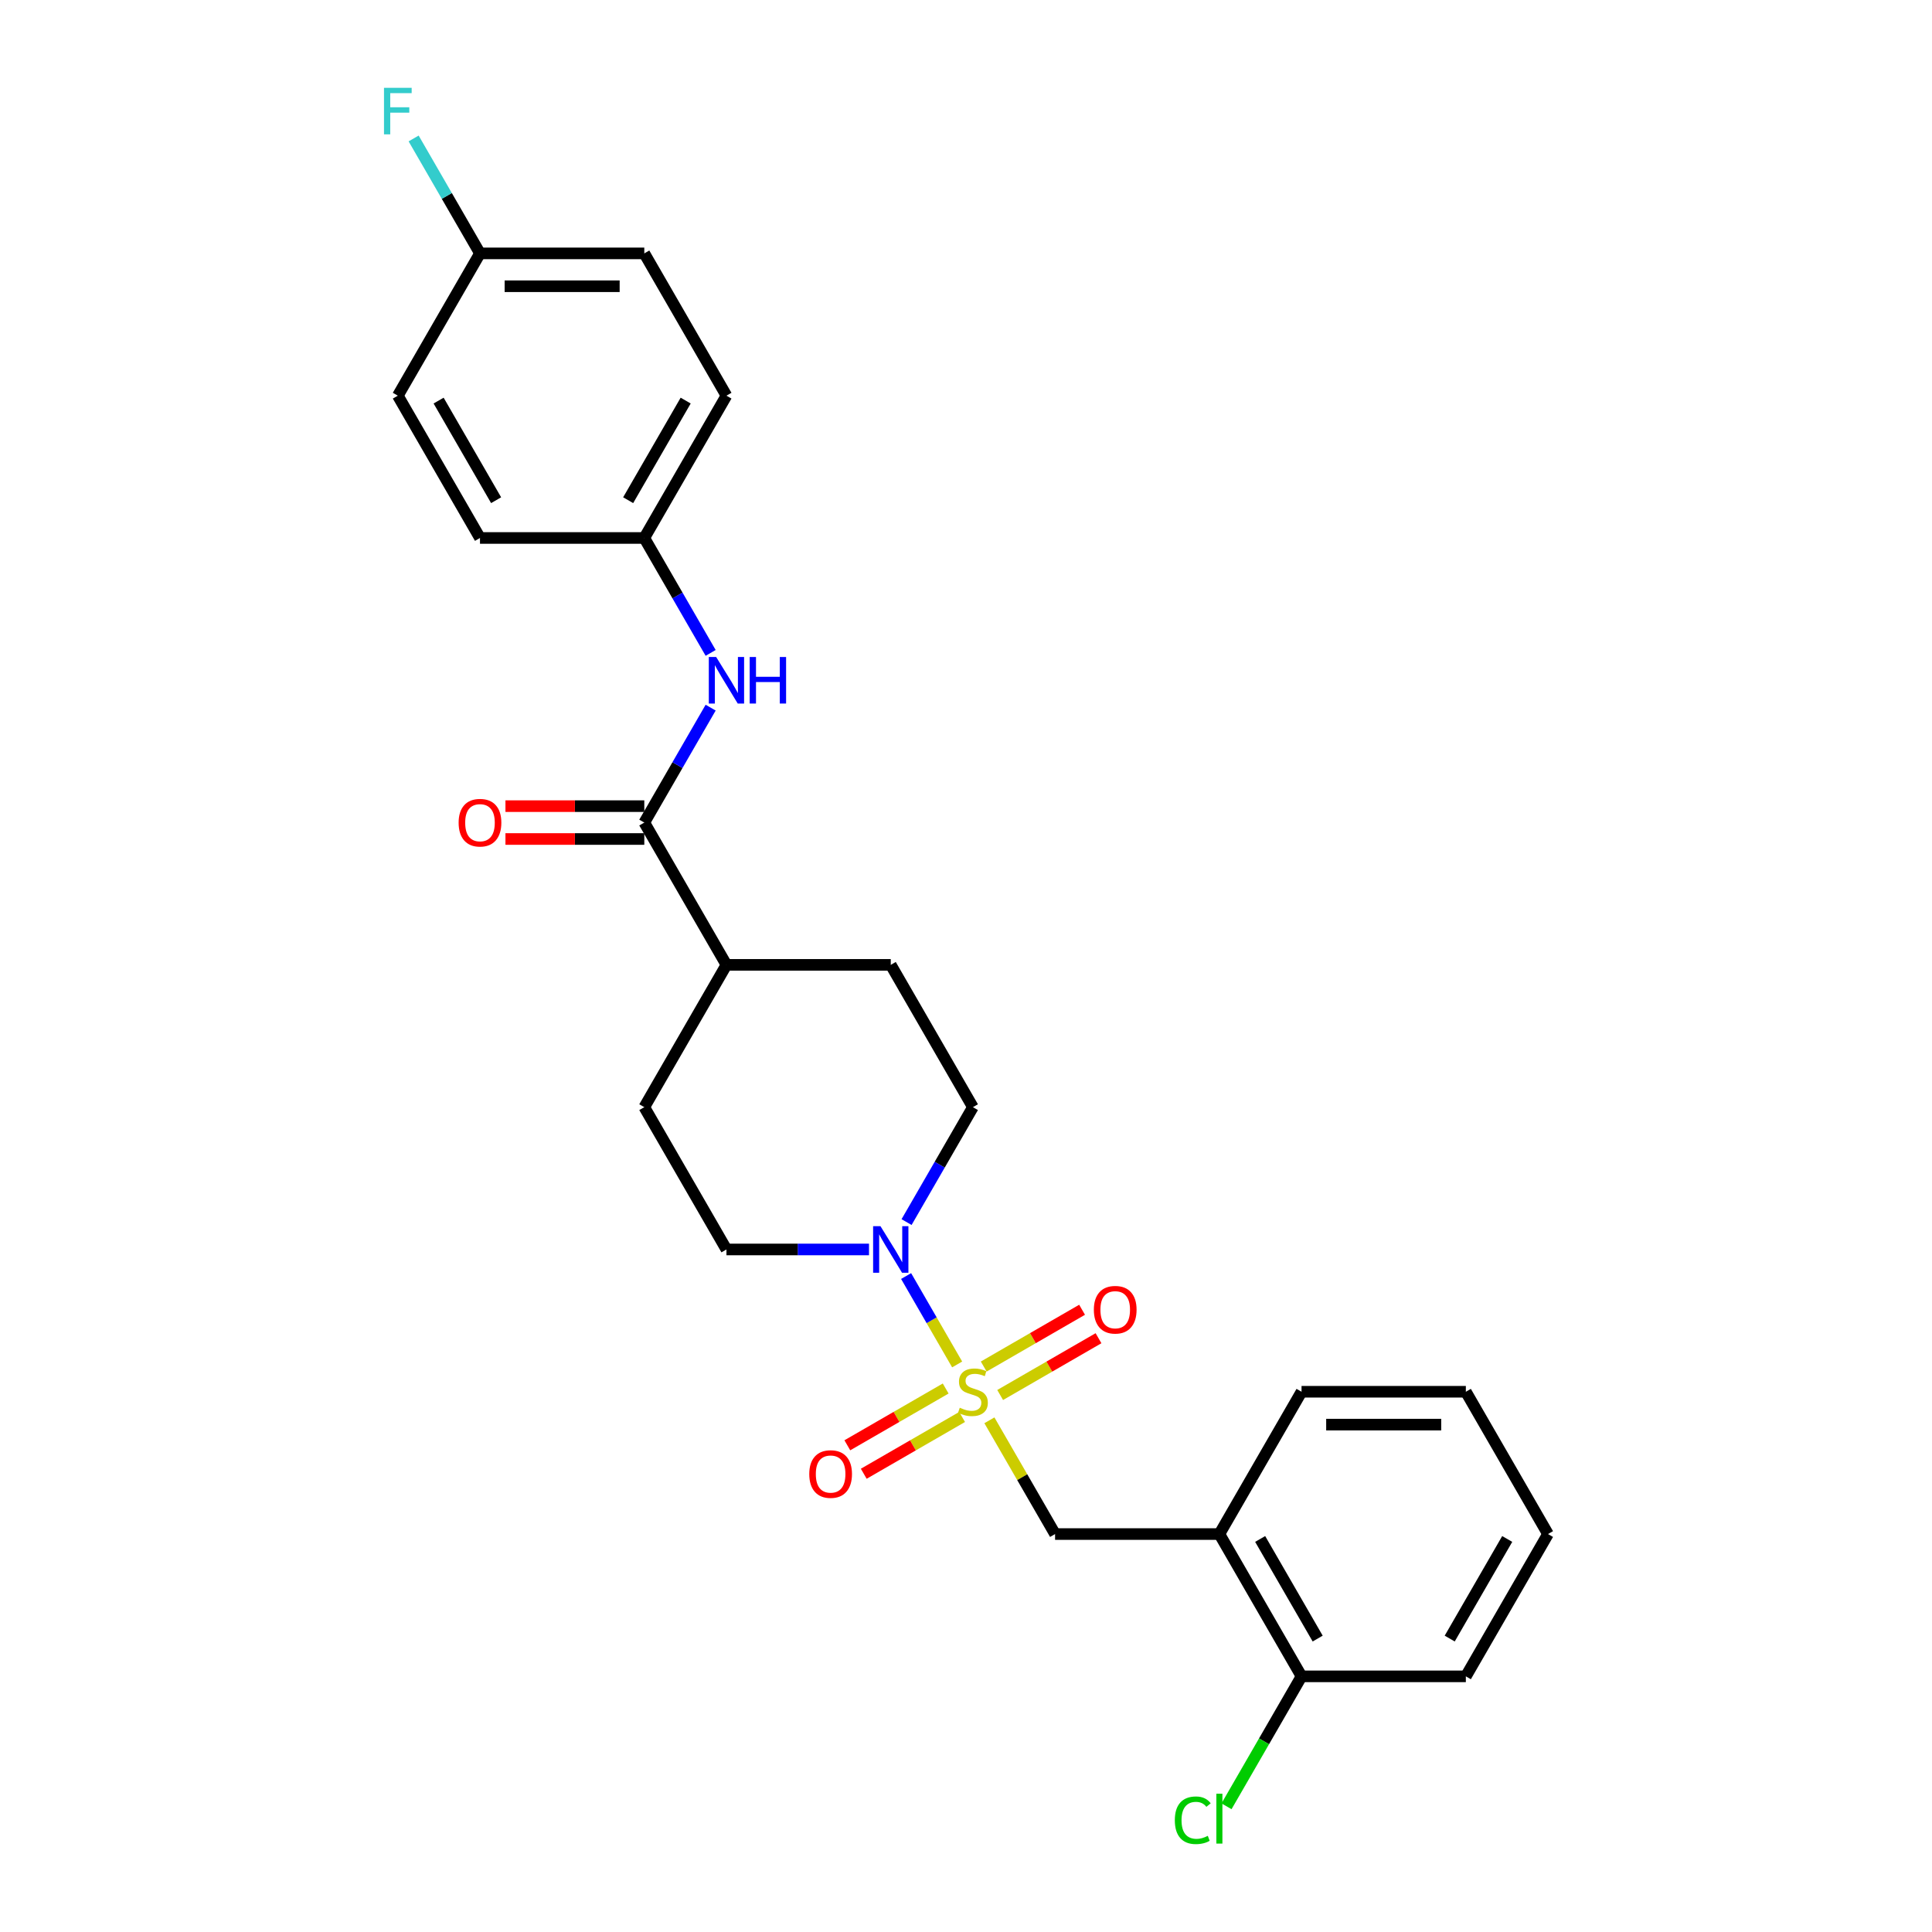 <?xml version='1.0' encoding='iso-8859-1'?>
<svg version='1.1' baseProfile='full'
              xmlns='http://www.w3.org/2000/svg'
                      xmlns:rdkit='http://www.rdkit.org/xml'
                      xmlns:xlink='http://www.w3.org/1999/xlink'
                  xml:space='preserve'
width='1000px' height='1000px' viewBox='0 0 1000 1000'>
<!-- END OF HEADER -->
<rect style='opacity:1.0;fill:#FFFFFF;stroke:none' width='1000' height='1000' x='0' y='0'> </rect>
<path class='bond-0' d='M 495.42,706.236 L 482.211,683.358' style='fill:none;fill-rule:evenodd;stroke:#CCCC00;stroke-width:6px;stroke-linecap:butt;stroke-linejoin:miter;stroke-opacity:1' />
<path class='bond-0' d='M 482.211,683.358 L 469.002,660.479' style='fill:none;fill-rule:evenodd;stroke:#0000FF;stroke-width:6px;stroke-linecap:butt;stroke-linejoin:miter;stroke-opacity:1' />
<path class='bond-1' d='M 512.114,735.152 L 529.109,764.588' style='fill:none;fill-rule:evenodd;stroke:#CCCC00;stroke-width:6px;stroke-linecap:butt;stroke-linejoin:miter;stroke-opacity:1' />
<path class='bond-1' d='M 529.109,764.588 L 546.104,794.024' style='fill:none;fill-rule:evenodd;stroke:#000000;stroke-width:6px;stroke-linecap:butt;stroke-linejoin:miter;stroke-opacity:1' />
<path class='bond-5' d='M 517.681,722.05 L 543.134,707.355' style='fill:none;fill-rule:evenodd;stroke:#CCCC00;stroke-width:6px;stroke-linecap:butt;stroke-linejoin:miter;stroke-opacity:1' />
<path class='bond-5' d='M 543.134,707.355 L 568.588,692.66' style='fill:none;fill-rule:evenodd;stroke:#FF0000;stroke-width:6px;stroke-linecap:butt;stroke-linejoin:miter;stroke-opacity:1' />
<path class='bond-5' d='M 509.177,707.32 L 534.63,692.625' style='fill:none;fill-rule:evenodd;stroke:#CCCC00;stroke-width:6px;stroke-linecap:butt;stroke-linejoin:miter;stroke-opacity:1' />
<path class='bond-5' d='M 534.63,692.625 L 560.083,677.929' style='fill:none;fill-rule:evenodd;stroke:#FF0000;stroke-width:6px;stroke-linecap:butt;stroke-linejoin:miter;stroke-opacity:1' />
<path class='bond-6' d='M 489.48,718.692 L 464.027,733.387' style='fill:none;fill-rule:evenodd;stroke:#CCCC00;stroke-width:6px;stroke-linecap:butt;stroke-linejoin:miter;stroke-opacity:1' />
<path class='bond-6' d='M 464.027,733.387 L 438.573,748.083' style='fill:none;fill-rule:evenodd;stroke:#FF0000;stroke-width:6px;stroke-linecap:butt;stroke-linejoin:miter;stroke-opacity:1' />
<path class='bond-6' d='M 497.984,733.422 L 472.531,748.118' style='fill:none;fill-rule:evenodd;stroke:#CCCC00;stroke-width:6px;stroke-linecap:butt;stroke-linejoin:miter;stroke-opacity:1' />
<path class='bond-6' d='M 472.531,748.118 L 447.078,762.813' style='fill:none;fill-rule:evenodd;stroke:#FF0000;stroke-width:6px;stroke-linecap:butt;stroke-linejoin:miter;stroke-opacity:1' />
<path class='bond-8' d='M 469.237,632.55 L 486.409,602.808' style='fill:none;fill-rule:evenodd;stroke:#0000FF;stroke-width:6px;stroke-linecap:butt;stroke-linejoin:miter;stroke-opacity:1' />
<path class='bond-8' d='M 486.409,602.808 L 503.58,573.066' style='fill:none;fill-rule:evenodd;stroke:#000000;stroke-width:6px;stroke-linecap:butt;stroke-linejoin:miter;stroke-opacity:1' />
<path class='bond-9' d='M 449.797,646.719 L 412.904,646.719' style='fill:none;fill-rule:evenodd;stroke:#0000FF;stroke-width:6px;stroke-linecap:butt;stroke-linejoin:miter;stroke-opacity:1' />
<path class='bond-9' d='M 412.904,646.719 L 376.01,646.719' style='fill:none;fill-rule:evenodd;stroke:#000000;stroke-width:6px;stroke-linecap:butt;stroke-linejoin:miter;stroke-opacity:1' />
<path class='bond-3' d='M 546.104,794.024 L 631.151,794.024' style='fill:none;fill-rule:evenodd;stroke:#000000;stroke-width:6px;stroke-linecap:butt;stroke-linejoin:miter;stroke-opacity:1' />
<path class='bond-2' d='M 333.487,425.761 L 376.01,499.413' style='fill:none;fill-rule:evenodd;stroke:#000000;stroke-width:6px;stroke-linecap:butt;stroke-linejoin:miter;stroke-opacity:1' />
<path class='bond-4' d='M 333.487,425.761 L 350.658,396.019' style='fill:none;fill-rule:evenodd;stroke:#000000;stroke-width:6px;stroke-linecap:butt;stroke-linejoin:miter;stroke-opacity:1' />
<path class='bond-4' d='M 350.658,396.019 L 367.83,366.277' style='fill:none;fill-rule:evenodd;stroke:#0000FF;stroke-width:6px;stroke-linecap:butt;stroke-linejoin:miter;stroke-opacity:1' />
<path class='bond-10' d='M 333.487,417.256 L 297.555,417.256' style='fill:none;fill-rule:evenodd;stroke:#000000;stroke-width:6px;stroke-linecap:butt;stroke-linejoin:miter;stroke-opacity:1' />
<path class='bond-10' d='M 297.555,417.256 L 261.622,417.256' style='fill:none;fill-rule:evenodd;stroke:#FF0000;stroke-width:6px;stroke-linecap:butt;stroke-linejoin:miter;stroke-opacity:1' />
<path class='bond-10' d='M 333.487,434.265 L 297.555,434.265' style='fill:none;fill-rule:evenodd;stroke:#000000;stroke-width:6px;stroke-linecap:butt;stroke-linejoin:miter;stroke-opacity:1' />
<path class='bond-10' d='M 297.555,434.265 L 261.622,434.265' style='fill:none;fill-rule:evenodd;stroke:#FF0000;stroke-width:6px;stroke-linecap:butt;stroke-linejoin:miter;stroke-opacity:1' />
<path class='bond-11' d='M 631.151,794.024 L 673.674,867.677' style='fill:none;fill-rule:evenodd;stroke:#000000;stroke-width:6px;stroke-linecap:butt;stroke-linejoin:miter;stroke-opacity:1' />
<path class='bond-11' d='M 652.26,796.567 L 682.026,848.124' style='fill:none;fill-rule:evenodd;stroke:#000000;stroke-width:6px;stroke-linecap:butt;stroke-linejoin:miter;stroke-opacity:1' />
<path class='bond-22' d='M 631.151,794.024 L 673.674,720.371' style='fill:none;fill-rule:evenodd;stroke:#000000;stroke-width:6px;stroke-linecap:butt;stroke-linejoin:miter;stroke-opacity:1' />
<path class='bond-14' d='M 367.83,337.939 L 350.658,308.197' style='fill:none;fill-rule:evenodd;stroke:#0000FF;stroke-width:6px;stroke-linecap:butt;stroke-linejoin:miter;stroke-opacity:1' />
<path class='bond-14' d='M 350.658,308.197 L 333.487,278.455' style='fill:none;fill-rule:evenodd;stroke:#000000;stroke-width:6px;stroke-linecap:butt;stroke-linejoin:miter;stroke-opacity:1' />
<path class='bond-7' d='M 376.01,499.413 L 333.487,573.066' style='fill:none;fill-rule:evenodd;stroke:#000000;stroke-width:6px;stroke-linecap:butt;stroke-linejoin:miter;stroke-opacity:1' />
<path class='bond-26' d='M 376.01,499.413 L 461.057,499.413' style='fill:none;fill-rule:evenodd;stroke:#000000;stroke-width:6px;stroke-linecap:butt;stroke-linejoin:miter;stroke-opacity:1' />
<path class='bond-13' d='M 503.58,573.066 L 461.057,499.413' style='fill:none;fill-rule:evenodd;stroke:#000000;stroke-width:6px;stroke-linecap:butt;stroke-linejoin:miter;stroke-opacity:1' />
<path class='bond-12' d='M 376.01,646.719 L 333.487,573.066' style='fill:none;fill-rule:evenodd;stroke:#000000;stroke-width:6px;stroke-linecap:butt;stroke-linejoin:miter;stroke-opacity:1' />
<path class='bond-16' d='M 673.674,867.677 L 654.258,901.306' style='fill:none;fill-rule:evenodd;stroke:#000000;stroke-width:6px;stroke-linecap:butt;stroke-linejoin:miter;stroke-opacity:1' />
<path class='bond-16' d='M 654.258,901.306 L 634.842,934.936' style='fill:none;fill-rule:evenodd;stroke:#00CC00;stroke-width:6px;stroke-linecap:butt;stroke-linejoin:miter;stroke-opacity:1' />
<path class='bond-23' d='M 673.674,867.677 L 758.721,867.677' style='fill:none;fill-rule:evenodd;stroke:#000000;stroke-width:6px;stroke-linecap:butt;stroke-linejoin:miter;stroke-opacity:1' />
<path class='bond-18' d='M 333.487,278.455 L 248.44,278.455' style='fill:none;fill-rule:evenodd;stroke:#000000;stroke-width:6px;stroke-linecap:butt;stroke-linejoin:miter;stroke-opacity:1' />
<path class='bond-19' d='M 333.487,278.455 L 376.01,204.803' style='fill:none;fill-rule:evenodd;stroke:#000000;stroke-width:6px;stroke-linecap:butt;stroke-linejoin:miter;stroke-opacity:1' />
<path class='bond-19' d='M 325.135,258.903 L 354.901,207.346' style='fill:none;fill-rule:evenodd;stroke:#000000;stroke-width:6px;stroke-linecap:butt;stroke-linejoin:miter;stroke-opacity:1' />
<path class='bond-15' d='M 248.44,131.15 L 333.487,131.15' style='fill:none;fill-rule:evenodd;stroke:#000000;stroke-width:6px;stroke-linecap:butt;stroke-linejoin:miter;stroke-opacity:1' />
<path class='bond-15' d='M 261.197,148.159 L 320.73,148.159' style='fill:none;fill-rule:evenodd;stroke:#000000;stroke-width:6px;stroke-linecap:butt;stroke-linejoin:miter;stroke-opacity:1' />
<path class='bond-17' d='M 248.44,131.15 L 231.269,101.408' style='fill:none;fill-rule:evenodd;stroke:#000000;stroke-width:6px;stroke-linecap:butt;stroke-linejoin:miter;stroke-opacity:1' />
<path class='bond-17' d='M 231.269,101.408 L 214.097,71.666' style='fill:none;fill-rule:evenodd;stroke:#33CCCC;stroke-width:6px;stroke-linecap:butt;stroke-linejoin:miter;stroke-opacity:1' />
<path class='bond-28' d='M 248.44,131.15 L 205.917,204.803' style='fill:none;fill-rule:evenodd;stroke:#000000;stroke-width:6px;stroke-linecap:butt;stroke-linejoin:miter;stroke-opacity:1' />
<path class='bond-20' d='M 248.44,278.455 L 205.917,204.803' style='fill:none;fill-rule:evenodd;stroke:#000000;stroke-width:6px;stroke-linecap:butt;stroke-linejoin:miter;stroke-opacity:1' />
<path class='bond-20' d='M 256.792,258.903 L 227.026,207.346' style='fill:none;fill-rule:evenodd;stroke:#000000;stroke-width:6px;stroke-linecap:butt;stroke-linejoin:miter;stroke-opacity:1' />
<path class='bond-21' d='M 376.01,204.803 L 333.487,131.15' style='fill:none;fill-rule:evenodd;stroke:#000000;stroke-width:6px;stroke-linecap:butt;stroke-linejoin:miter;stroke-opacity:1' />
<path class='bond-24' d='M 673.674,720.371 L 758.721,720.371' style='fill:none;fill-rule:evenodd;stroke:#000000;stroke-width:6px;stroke-linecap:butt;stroke-linejoin:miter;stroke-opacity:1' />
<path class='bond-24' d='M 686.431,737.381 L 745.964,737.381' style='fill:none;fill-rule:evenodd;stroke:#000000;stroke-width:6px;stroke-linecap:butt;stroke-linejoin:miter;stroke-opacity:1' />
<path class='bond-27' d='M 758.721,867.677 L 801.244,794.024' style='fill:none;fill-rule:evenodd;stroke:#000000;stroke-width:6px;stroke-linecap:butt;stroke-linejoin:miter;stroke-opacity:1' />
<path class='bond-27' d='M 750.369,848.124 L 780.135,796.567' style='fill:none;fill-rule:evenodd;stroke:#000000;stroke-width:6px;stroke-linecap:butt;stroke-linejoin:miter;stroke-opacity:1' />
<path class='bond-25' d='M 758.721,720.371 L 801.244,794.024' style='fill:none;fill-rule:evenodd;stroke:#000000;stroke-width:6px;stroke-linecap:butt;stroke-linejoin:miter;stroke-opacity:1' />
<path  class='atom-0' d='M 496.777 728.638
Q 497.049 728.74, 498.171 729.216
Q 499.294 729.692, 500.519 729.998
Q 501.777 730.271, 503.002 730.271
Q 505.281 730.271, 506.608 729.182
Q 507.935 728.059, 507.935 726.12
Q 507.935 724.794, 507.254 723.977
Q 506.608 723.161, 505.588 722.718
Q 504.567 722.276, 502.866 721.766
Q 500.723 721.12, 499.43 720.507
Q 498.171 719.895, 497.253 718.602
Q 496.369 717.309, 496.369 715.132
Q 496.369 712.105, 498.41 710.234
Q 500.485 708.363, 504.567 708.363
Q 507.357 708.363, 510.52 709.689
L 509.738 712.309
Q 506.846 711.118, 504.669 711.118
Q 502.322 711.118, 501.029 712.105
Q 499.736 713.057, 499.77 714.724
Q 499.77 716.017, 500.417 716.799
Q 501.097 717.582, 502.05 718.024
Q 503.036 718.466, 504.669 718.976
Q 506.846 719.657, 508.139 720.337
Q 509.432 721.018, 510.35 722.412
Q 511.303 723.773, 511.303 726.12
Q 511.303 729.454, 509.057 731.257
Q 506.846 733.026, 503.138 733.026
Q 500.995 733.026, 499.362 732.55
Q 497.763 732.108, 495.858 731.325
L 496.777 728.638
' fill='#CCCC00'/>
<path  class='atom-1' d='M 455.733 634.676
L 463.625 647.433
Q 464.408 648.692, 465.667 650.971
Q 466.925 653.25, 466.993 653.386
L 466.993 634.676
L 470.191 634.676
L 470.191 658.761
L 466.891 658.761
L 458.421 644.813
Q 457.434 643.181, 456.38 641.31
Q 455.359 639.439, 455.053 638.86
L 455.053 658.761
L 451.923 658.761
L 451.923 634.676
L 455.733 634.676
' fill='#0000FF'/>
<path  class='atom-5' d='M 370.686 340.065
L 378.579 352.822
Q 379.361 354.081, 380.62 356.36
Q 381.879 358.639, 381.947 358.776
L 381.947 340.065
L 385.144 340.065
L 385.144 364.15
L 381.845 364.15
L 373.374 350.203
Q 372.387 348.57, 371.333 346.699
Q 370.312 344.828, 370.006 344.25
L 370.006 364.15
L 366.876 364.15
L 366.876 340.065
L 370.686 340.065
' fill='#0000FF'/>
<path  class='atom-5' d='M 388.036 340.065
L 391.302 340.065
L 391.302 350.305
L 403.616 350.305
L 403.616 340.065
L 406.882 340.065
L 406.882 364.15
L 403.616 364.15
L 403.616 353.026
L 391.302 353.026
L 391.302 364.15
L 388.036 364.15
L 388.036 340.065
' fill='#0000FF'/>
<path  class='atom-6' d='M 566.177 677.916
Q 566.177 672.133, 569.035 668.901
Q 571.892 665.669, 577.233 665.669
Q 582.574 665.669, 585.432 668.901
Q 588.289 672.133, 588.289 677.916
Q 588.289 683.767, 585.398 687.101
Q 582.506 690.401, 577.233 690.401
Q 571.926 690.401, 569.035 687.101
Q 566.177 683.801, 566.177 677.916
M 577.233 687.679
Q 580.907 687.679, 582.88 685.23
Q 584.887 682.746, 584.887 677.916
Q 584.887 673.187, 582.88 670.806
Q 580.907 668.391, 577.233 668.391
Q 573.559 668.391, 571.552 670.772
Q 569.579 673.153, 569.579 677.916
Q 569.579 682.781, 571.552 685.23
Q 573.559 687.679, 577.233 687.679
' fill='#FF0000'/>
<path  class='atom-7' d='M 418.872 762.963
Q 418.872 757.179, 421.729 753.948
Q 424.587 750.716, 429.928 750.716
Q 435.269 750.716, 438.126 753.948
Q 440.984 757.179, 440.984 762.963
Q 440.984 768.814, 438.092 772.148
Q 435.201 775.447, 429.928 775.447
Q 424.621 775.447, 421.729 772.148
Q 418.872 768.848, 418.872 762.963
M 429.928 772.726
Q 433.602 772.726, 435.575 770.277
Q 437.582 767.793, 437.582 762.963
Q 437.582 758.234, 435.575 755.853
Q 433.602 753.437, 429.928 753.437
Q 426.254 753.437, 424.247 755.819
Q 422.274 758.2, 422.274 762.963
Q 422.274 767.827, 424.247 770.277
Q 426.254 772.726, 429.928 772.726
' fill='#FF0000'/>
<path  class='atom-11' d='M 237.384 425.829
Q 237.384 420.045, 240.242 416.814
Q 243.099 413.582, 248.44 413.582
Q 253.781 413.582, 256.639 416.814
Q 259.496 420.045, 259.496 425.829
Q 259.496 431.68, 256.605 435.014
Q 253.713 438.313, 248.44 438.313
Q 243.133 438.313, 240.242 435.014
Q 237.384 431.714, 237.384 425.829
M 248.44 435.592
Q 252.114 435.592, 254.087 433.143
Q 256.094 430.659, 256.094 425.829
Q 256.094 421.1, 254.087 418.719
Q 252.114 416.303, 248.44 416.303
Q 244.766 416.303, 242.759 418.685
Q 240.786 421.066, 240.786 425.829
Q 240.786 430.693, 242.759 433.143
Q 244.766 435.592, 248.44 435.592
' fill='#FF0000'/>
<path  class='atom-17' d='M 608.086 942.163
Q 608.086 936.175, 610.875 933.046
Q 613.699 929.882, 619.04 929.882
Q 624.007 929.882, 626.66 933.386
L 624.415 935.223
Q 622.476 932.671, 619.04 932.671
Q 615.4 932.671, 613.461 935.121
Q 611.556 937.536, 611.556 942.163
Q 611.556 946.925, 613.529 949.375
Q 615.536 951.824, 619.414 951.824
Q 622.068 951.824, 625.163 950.225
L 626.116 952.776
Q 624.857 953.593, 622.952 954.069
Q 621.047 954.545, 618.938 954.545
Q 613.699 954.545, 610.875 951.348
Q 608.086 948.15, 608.086 942.163
' fill='#00CC00'/>
<path  class='atom-17' d='M 629.586 928.419
L 632.715 928.419
L 632.715 954.239
L 629.586 954.239
L 629.586 928.419
' fill='#00CC00'/>
<path  class='atom-18' d='M 198.756 45.455
L 213.078 45.455
L 213.078 48.21
L 201.988 48.21
L 201.988 55.524
L 211.853 55.524
L 211.853 58.314
L 201.988 58.314
L 201.988 69.54
L 198.756 69.54
L 198.756 45.455
' fill='#33CCCC'/>
</svg>
